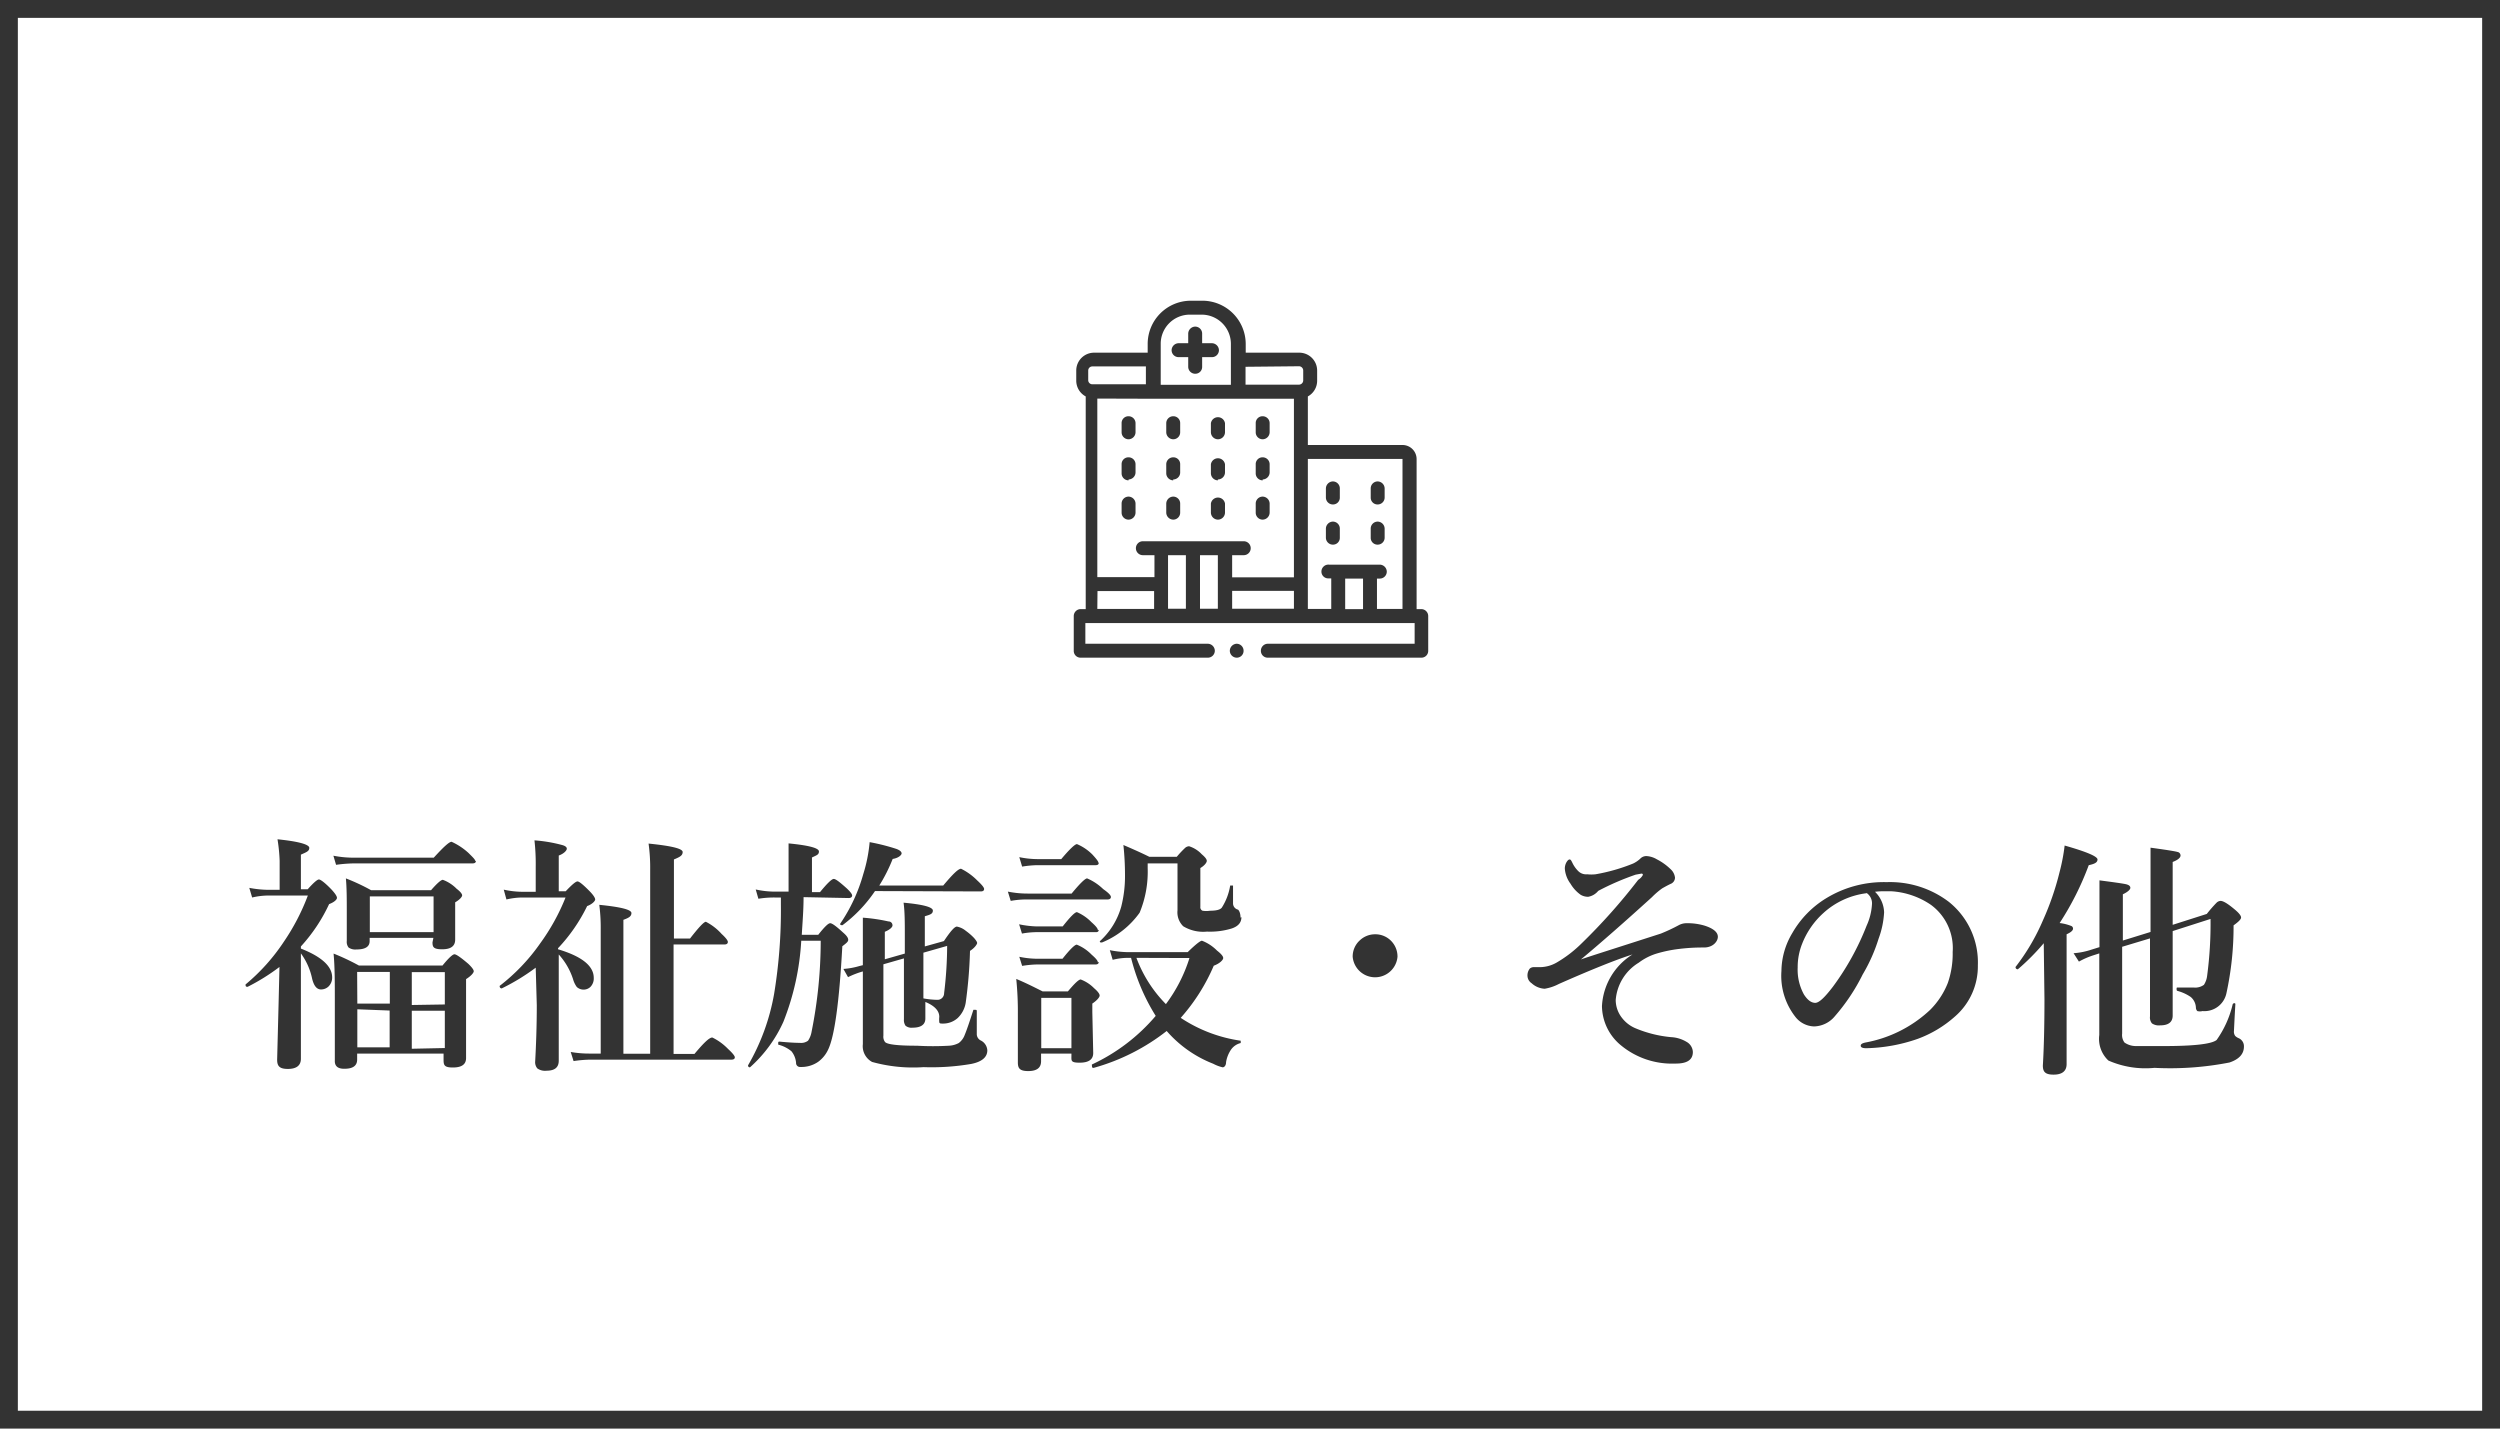 <svg xmlns="http://www.w3.org/2000/svg" viewBox="0 0 140 80"><defs><style>.cls-1{fill:#333}</style></defs><g id="レイヤー_2" data-name="レイヤー 2"><g id="_" data-name="ｵﾌﾞｼﾞｪｸﾄ"><path class="cls-1" d="M15.65 54.15a11.46 11.46 0 01-1.78 1.11c-.08 0-.12 0-.12-.13a11 11 0 002.15-2.4 12.21 12.21 0 001.34-2.58H15a4 4 0 00-.88.11l-.16-.54a5.88 5.88 0 001.06.11h.64v-1.62a9.53 9.53 0 00-.12-1.21c1.18.12 1.78.29 1.78.48s-.16.24-.47.38v1.94h.38c.33-.37.54-.55.63-.55s.35.19.72.58c.19.21.29.36.29.45s-.14.24-.44.35A9.31 9.31 0 0116.85 53v.12c1.17.46 1.75 1 1.75 1.61a.69.69 0 01-.2.51.61.61 0 01-.42.17c-.24 0-.4-.2-.5-.6a3.66 3.66 0 00-.63-1.42v5.9c0 .38-.25.57-.73.57s-.6-.17-.6-.52l.08-3.11zm11-5.94c0 .1-.07.14-.19.14h-6.64a8 8 0 00-1 .08l-.15-.51a6 6 0 001.07.11h4.55c.54-.59.86-.89 1-.89a3.62 3.62 0 01.95.63c.23.23.37.36.37.44zM20 59v.34c0 .34-.24.52-.74.51-.34 0-.52-.15-.51-.45v-3.36c0-1 0-1.9-.07-2.64a12.8 12.8 0 011.42.67h4.68c.34-.42.57-.63.67-.63s.36.18.77.53c.21.2.31.34.31.42s-.14.26-.43.44v4.42c0 .36-.25.53-.74.53s-.52-.14-.52-.44V59zm4.27-6.48H20.7v.18c0 .32-.25.47-.74.47a.65.65 0 01-.44-.11.51.51 0 01-.1-.37v-1.63c0-.7 0-1.32-.05-1.87a11.34 11.34 0 011.41.66h3.36c.34-.39.56-.58.66-.58a2.11 2.11 0 01.77.5c.21.16.31.29.31.37s-.13.24-.39.39v2.09c0 .36-.24.54-.73.54s-.54-.13-.54-.39zm-4.26 4v2.13h1.81v-2.06zm0-.32h1.82v-1.77H20zm4.27-4v-2h-3.57v2zm.63 6.49V56.6h-1.85v2.13zm0-2.44v-1.81h-1.85v1.84zM30 54.19a11.88 11.88 0 01-1.9 1.16c-.08 0-.12-.05-.12-.14a10.82 10.82 0 002.27-2.38 11.76 11.76 0 001.42-2.57h-2.44a4.06 4.06 0 00-.87.11l-.15-.55a5 5 0 001 .12H30v-1.38a11.8 11.8 0 00-.07-1.5 8.15 8.15 0 011.58.27c.16.05.24.12.23.21s-.15.26-.45.37v2h.39c.34-.36.56-.55.66-.55s.34.2.71.58c.19.2.28.35.28.43s-.15.26-.45.37a9.44 9.44 0 01-1.63 2.36v.06c1.31.39 2 .92 2 1.6a.67.67 0 01-.19.51.56.56 0 01-.76 0 1.38 1.38 0 01-.21-.44 3.81 3.81 0 00-.8-1.38v5.95c0 .38-.23.56-.69.56a.73.73 0 01-.51-.13.54.54 0 01-.12-.39c.05-.9.09-2 .09-3.15zm7.72-1.3v6.13h1.17c.52-.62.83-.92 1-.92a3.13 3.13 0 01.88.64c.25.23.38.39.38.47s-.06.13-.19.13h-7.92a7 7 0 00-.92.08l-.16-.51A5.89 5.89 0 0033 59h.64v-6.94a10 10 0 00-.08-1.39c1.2.12 1.8.27 1.8.46s-.15.27-.45.38v7.5h1.5V48.7a9.89 9.89 0 00-.09-1.46c1.28.13 1.92.28 1.91.48s-.16.27-.49.41v4.43h.9c.49-.63.78-.94.89-.94a3.06 3.06 0 01.88.68c.24.22.35.37.35.45s-.06.14-.18.14zM45 50.24c0 .72-.06 1.42-.1 2.11h.92c.34-.43.56-.65.67-.65s.34.17.72.52c.2.17.29.3.29.41s-.11.19-.33.36c-.17 3.13-.44 5.07-.8 5.8a1.76 1.76 0 01-.55.67 1.65 1.65 0 01-1 .29.22.22 0 01-.24-.23 1.18 1.18 0 00-.26-.65 1.87 1.87 0 00-.74-.37v-.07c0-.07 0-.1.07-.1.52.05.9.07 1.14.07a.65.65 0 00.46-.12 1.28 1.28 0 00.2-.51 25.86 25.86 0 00.51-5.09h-1.09a14.5 14.5 0 01-1 4.54A7.57 7.57 0 0142 59.77a.1.1 0 01-.11-.11 12.16 12.16 0 001.46-4 28.88 28.88 0 00.38-5v-.4h-.36a5.48 5.48 0 00-.9.07l-.15-.52a5 5 0 001 .12h.84v-1.7-1c1.13.11 1.7.26 1.7.45s-.13.21-.39.34v1.94h.45c.4-.49.66-.74.77-.74s.34.18.73.53c.2.19.3.32.3.4s-.07.14-.19.14zm4-.34a7.9 7.9 0 01-1.82 1.91c-.09 0-.13 0-.13-.08a9.37 9.37 0 001.29-2.77 8.42 8.42 0 00.36-1.8 11.49 11.49 0 011.5.38c.19.07.29.16.29.25s-.17.26-.5.31a9 9 0 01-.75 1.49h3.58c.53-.63.84-.94 1-.94a3.39 3.39 0 01.9.65q.39.36.39.48c0 .1-.07.14-.19.14zm.47 4.1v4a.49.49 0 00.09.35c.12.14.72.21 1.79.21a15.51 15.51 0 001.79 0 1.3 1.3 0 00.55-.15 1 1 0 00.34-.47c.09-.21.25-.67.48-1.39h.08c.08 0 .11 0 .11.07v1.27a.4.4 0 00.21.37.66.66 0 01.38.56c0 .38-.3.64-.9.76a13.16 13.16 0 01-2.67.18 8.59 8.59 0 01-2.88-.29 1 1 0 01-.52-1v-2.15-1.92a4.81 4.81 0 00-.83.32l-.26-.46a4.1 4.1 0 00.89-.16l.2-.05v-2.66a9.6 9.6 0 011.43.21c.16 0 .23.12.23.22s-.14.24-.43.36v1.54l1.12-.32v-1c0-.72 0-1.34-.07-1.85 1.1.1 1.64.25 1.64.44s-.15.23-.45.32V53l1.07-.3c.36-.54.6-.82.73-.81a1.11 1.11 0 01.5.24 3.22 3.22 0 01.46.4c.11.13.17.22.17.28s-.13.27-.4.44a26 26 0 01-.24 2.9 1.52 1.52 0 01-.45.86 1.22 1.22 0 01-.85.31c-.1 0-.16 0-.18-.07a1.59 1.59 0 010-.31c0-.35-.29-.63-.78-.83v.93c0 .33-.24.51-.71.51a.53.53 0 01-.4-.11.56.56 0 01-.09-.36v-1.22-2.19zm2.24-.65v2.56a4.72 4.72 0 00.76.08.37.37 0 00.4-.37 22.26 22.26 0 00.17-2.65zM62.21 50.23c0 .09-.07.14-.19.14H57.6a5 5 0 00-1 .08l-.16-.52a5.65 5.65 0 001.12.11h2.45c.47-.57.76-.85.87-.85a3 3 0 01.9.6c.3.21.43.35.43.44zM60 59h-1.7v.43c0 .37-.24.55-.72.55s-.58-.16-.58-.48v-2.68a18.35 18.35 0 00-.09-2c.53.22 1 .46 1.48.7h1.41c.38-.45.61-.67.72-.67a2.1 2.1 0 01.75.49c.21.18.31.32.31.41s-.14.27-.41.45v.47l.05 2.3c0 .36-.25.54-.76.54s-.46-.11-.46-.4zm1.53-6.93c0 .09-.06.14-.18.13h-3.27a4.79 4.79 0 00-.85.08l-.16-.52a5.42 5.42 0 001 .12h1.44c.42-.53.68-.8.8-.8a2.53 2.53 0 01.81.56c.25.22.36.36.36.45zm0 1.8c0 .09-.06.14-.18.14h-3.28a5.86 5.86 0 00-.83.08l-.16-.51a5.08 5.08 0 001 .11h1.42c.42-.53.69-.79.8-.79a2.43 2.43 0 01.83.56c.23.2.35.34.35.43zm0-5.55c0 .09-.06.13-.18.13h-3.29a5.87 5.87 0 00-.82.08l-.16-.53a5.07 5.07 0 001 .11h1.35c.47-.56.77-.84.88-.84a2.69 2.69 0 01.87.59c.22.24.34.39.34.48zM60 58.7v-2.82h-1.69v2.82zm5.38-1a11.71 11.71 0 01-4.13 2.1c-.07 0-.1 0-.1-.13a.06.06 0 010-.06 10.49 10.49 0 003.57-2.72 11.24 11.24 0 01-1.38-3.25h-.21a3.5 3.5 0 00-.82.11l-.16-.54a5.57 5.57 0 001 .11h3.36c.44-.43.71-.64.8-.64a2.39 2.39 0 01.84.55c.23.18.35.32.35.42s-.18.3-.53.43A10.71 10.71 0 0166.12 57a8.14 8.14 0 003.36 1.28v.13a.93.93 0 00-.55.38 1.76 1.76 0 00-.27.69c0 .19-.1.29-.19.29a2.17 2.17 0 01-.53-.2 6.65 6.65 0 01-2.61-1.84zm4.14-6.34c0 .31-.19.52-.56.64a4.16 4.16 0 01-1.37.17 2.15 2.15 0 01-1.33-.3 1.09 1.09 0 01-.32-.89v-2.63h-1.67v.27a6 6 0 01-.45 2.49 4.83 4.83 0 01-2.11 1.67c-.08 0-.12 0-.12-.07a4.12 4.12 0 001.2-1.94A6.92 6.92 0 0063 49a15.82 15.82 0 00-.09-1.68c.63.27 1.11.49 1.45.66h1.54a5.5 5.5 0 01.48-.51.37.37 0 01.21-.08 1.66 1.66 0 01.71.45c.19.16.28.28.28.37s-.12.26-.36.4v2.17a.21.21 0 00.12.22 1.34 1.34 0 00.43 0c.33 0 .55-.05.65-.17a3.26 3.26 0 00.47-1.24h.16v1a.36.36 0 00.28.35c.07.06.14.22.14.45zm-5.88 2.28a7.31 7.31 0 001.65 2.59 8.55 8.55 0 001.32-2.58zM77 52.32a1.23 1.23 0 01.94.41 1.25 1.25 0 01.32.85 1.26 1.26 0 01-2.51 0 1.22 1.22 0 01.41-.93 1.24 1.24 0 01.84-.33zM88.53 53.73c.47-.17 2-.65 4.48-1.45a9.71 9.71 0 001-.47.92.92 0 01.46-.11 3.31 3.31 0 011 .14c.49.16.73.37.73.62s-.26.6-.78.6a10.75 10.75 0 00-1.39.08 7.5 7.5 0 00-1.26.26 3.23 3.23 0 00-1 .51A2.69 2.69 0 0090.48 56a1.63 1.63 0 00.35 1 1.86 1.86 0 00.75.58 6.76 6.76 0 002 .5 1.86 1.86 0 01.86.26.68.68 0 01.36.57c0 .44-.32.66-1 .65a4.48 4.48 0 01-3-1 2.88 2.88 0 01-1.09-2.22 3.63 3.63 0 011.71-2.89c-.86.27-2.24.82-4.12 1.65a2.62 2.62 0 01-.8.27 1.17 1.17 0 01-.73-.31.51.51 0 01-.23-.39.61.61 0 01.13-.43.33.33 0 01.22-.08h.37a1.91 1.91 0 00.9-.25 6.93 6.93 0 001.42-1.09 33 33 0 003.16-3.55A.71.71 0 0092 49a.07.07 0 00-.07-.08l-.33.06a14.66 14.66 0 00-2.1.91.93.93 0 01-.56.33.82.82 0 01-.42-.11 2 2 0 01-.57-.62 1.61 1.61 0 01-.32-.85.73.73 0 01.09-.35c.06-.1.12-.16.18-.16s.09.06.15.18a1.64 1.64 0 00.34.48.62.62 0 00.49.17 2.21 2.21 0 00.47 0 10.17 10.17 0 002.1-.6 1.56 1.56 0 00.4-.27.47.47 0 01.35-.15 1.27 1.27 0 01.58.18 3.2 3.2 0 01.78.56.75.75 0 01.24.47.38.38 0 01-.25.35c-.17.08-.33.17-.47.25a4.31 4.31 0 00-.57.49c-1.51 1.37-2.84 2.54-3.98 3.49zM105 49.94a1.68 1.68 0 01.51 1.15 5 5 0 01-.31 1.48 9.26 9.26 0 01-.89 2 10.87 10.87 0 01-1.56 2.34 1.56 1.56 0 01-1.16.57 1.38 1.38 0 01-1.06-.55 3.72 3.72 0 01-.77-2.55 4.2 4.2 0 01.61-2.13 5.45 5.45 0 011.9-1.95 6.19 6.19 0 013.39-.9 5.44 5.44 0 013.47 1.1 4.34 4.34 0 011.63 3.56 3.72 3.72 0 01-1.3 2.88 6.49 6.49 0 01-2.08 1.24 9.3 9.3 0 01-2.87.52c-.21 0-.31-.05-.31-.14s.09-.14.27-.18a7.16 7.16 0 003.61-1.82 4.41 4.41 0 001-1.52 5 5 0 00.27-1.73 3 3 0 00-1.22-2.64 4.41 4.41 0 00-2.24-.76h-.34a4 4 0 00-.55.03zm-.47.08a4.38 4.38 0 00-2.42 1.11 4.55 4.55 0 00-1.19 1.72 3.54 3.54 0 00-.25 1.33 2.88 2.88 0 00.35 1.51c.2.31.4.46.62.47s.54-.3 1-.9a14.78 14.78 0 001.89-3.42 3.36 3.36 0 00.3-1.19.7.7 0 00-.31-.65zM114.45 52.82a12.67 12.67 0 01-1.45 1.46.12.12 0 01-.13-.13 11.89 11.89 0 001.53-2.6 15.6 15.6 0 00.93-2.69 10.68 10.68 0 00.29-1.51c1.23.35 1.84.61 1.84.78s-.16.25-.49.32a16.29 16.29 0 01-1.63 3.24 2.64 2.64 0 01.64.16.16.16 0 01.11.15c0 .11-.12.21-.36.32v7.27c0 .39-.25.59-.73.59s-.6-.17-.6-.51c.06-1 .09-2.26.09-3.71zm4.39.2v4.86a.71.71 0 00.13.5 1.12 1.12 0 00.63.2h1.53c1.72 0 2.71-.11 3-.34a5.68 5.68 0 00.9-2 .1.1 0 01.09-.06.05.05 0 01.06.06c-.05.84-.07 1.35-.08 1.51a.4.4 0 00.07.26.62.62 0 00.2.13.49.49 0 01.29.47c0 .41-.27.71-.81.89a17.25 17.25 0 01-4.2.3 5.15 5.15 0 01-2.58-.41 1.66 1.66 0 01-.51-1.43v-1.78-2.79l-.31.1a4.38 4.38 0 00-.83.36l-.3-.47a4 4 0 001-.2l.45-.14V50.6v-1.3c.84.11 1.34.18 1.5.22s.23.11.23.2-.14.23-.42.36v2.59l1.55-.48v-3.44-1.28c.88.12 1.38.2 1.51.24a.2.2 0 01.17.2c0 .12-.15.25-.44.36v3.52l1.91-.61a7.71 7.71 0 01.54-.62.35.35 0 01.23-.11c.16 0 .43.17.83.51.21.18.32.32.32.42s-.14.24-.42.44a17.54 17.54 0 01-.4 3.8 1.26 1.26 0 01-1.34 1 .59.59 0 01-.29 0 .29.29 0 01-.08-.2.82.82 0 00-.29-.59 2.46 2.46 0 00-.74-.34s-.05 0-.05-.09 0-.1.06-.1h.89a.82.82 0 00.58-.15 1.19 1.19 0 00.18-.51 22.17 22.17 0 00.19-3.18l-2.12.68v4.73c0 .37-.24.55-.7.55a.68.68 0 01-.46-.11.51.51 0 01-.11-.39v-1.63-2.74z"/><path class="cls-1" d="M139 1v78H1V1h138m1-1H0v80h140V0z"/><path class="cls-1" d="M63.2 24.6a.4.4 0 00.39-.39v-.51a.39.39 0 00-.39-.39.38.38 0 00-.39.39v.51a.39.39 0 00.39.39zM65.7 24.6a.39.39 0 00.39-.39v-.51a.38.38 0 00-.39-.39.39.39 0 00-.39.39v.51a.4.4 0 00.39.39zM68.2 24.6a.4.4 0 00.4-.39v-.51a.4.4 0 00-.79 0v.51a.4.4 0 00.39.39zM70.71 24.6a.4.4 0 00.39-.39v-.51a.39.39 0 00-.39-.39.38.38 0 00-.39.39v.51a.39.39 0 00.39.39zM63.2 26.85a.4.4 0 00.39-.39V26a.39.39 0 00-.39-.39.38.38 0 00-.39.39v.51a.39.39 0 00.39.39zM65.7 26.85a.39.39 0 00.39-.39V26a.38.38 0 00-.39-.39.39.39 0 00-.39.39v.51a.4.4 0 00.39.39zM68.2 26.85a.4.4 0 00.4-.39V26a.4.4 0 00-.79 0v.51a.4.4 0 00.39.39zM70.71 26.85a.4.4 0 00.39-.39V26a.39.39 0 00-.39-.39.38.38 0 00-.39.39v.51a.39.39 0 00.39.39z"/><path class="cls-1" d="M79.61 34.11h-.28v-8.4a.79.79 0 00-.79-.79h-5.3V22.2a1 1 0 00.52-.88v-.57a1 1 0 00-1-1h-3v-.48a2.43 2.43 0 00-2.42-2.43h-.65a2.42 2.42 0 00-2.42 2.43v.48h-3a1 1 0 00-1 1v.57a1 1 0 00.53.88v11.91h-.28a.39.39 0 00-.39.39v1.94a.38.38 0 00.39.39h7.12a.39.39 0 00.39-.39.4.4 0 00-.39-.39h-6.86v-1.16h18.44v1.16H71a.39.39 0 00-.39.39.38.38 0 00.39.39h8.59a.38.38 0 00.39-.39V34.5a.39.39 0 00-.39-.39zm-1.07-8.41v8.4h-1.43v-1.7h.16a.39.39 0 00.39-.39.4.4 0 00-.39-.39h-2.84A.39.39 0 0074 32a.38.38 0 00.39.39h.16v1.71h-1.31v-8.4zm-2.21 6.7v1.71h-1V32.4zM64.6 22.33h7.86v10H69v-1.24h.65a.39.39 0 000-.78H64a.39.39 0 000 .78h.65v1.23h-3.2v-10zm.81 8.76h1v3h-1zm1.79 0h1v3h-1zm1.8 2h3.46v1H69zm3.75-12.58a.24.24 0 01.23.23v.57a.24.24 0 01-.23.23h-3v-1zM65 19.26a1.63 1.63 0 011.64-1.64h.65a1.64 1.64 0 011.64 1.64v2.29H65zm-4.06 1.49a.23.23 0 01.23-.23h3v1h-3a.23.23 0 01-.23-.23zm.52 12.35h3.17v1h-3.18z"/><path class="cls-1" d="M66 20h.54v.54a.39.39 0 00.39.39.38.38 0 00.39-.39V20h.54a.39.39 0 00.4-.39.4.4 0 00-.4-.39h-.54v-.54a.39.39 0 00-.39-.39.4.4 0 00-.39.39v.54H66a.4.4 0 00-.39.39.39.39 0 00.39.39zM63.2 29.1a.4.4 0 00.39-.39v-.51a.4.4 0 00-.39-.39.39.39 0 00-.39.39v.51a.39.39 0 00.39.39zM65.7 29.1a.39.39 0 00.39-.39v-.51a.39.39 0 00-.39-.39.4.4 0 00-.39.39v.51a.4.4 0 00.39.39zM68.2 29.1a.4.4 0 00.4-.39v-.51a.4.4 0 00-.79 0v.51a.4.4 0 00.39.39zM70.71 29.1a.4.4 0 00.39-.39v-.51a.4.4 0 00-.39-.39.39.39 0 00-.39.39v.51a.39.39 0 00.39.39zM74.64 28.25a.38.38 0 00.39-.39v-.51a.39.39 0 00-.39-.39.4.4 0 00-.39.39v.51a.39.39 0 00.39.39zM77.15 28.25a.39.39 0 00.39-.39v-.51a.4.4 0 00-.39-.39.39.39 0 00-.39.39v.51a.38.38 0 00.39.39zM74.64 30.5a.38.38 0 00.39-.39v-.5a.39.39 0 00-.39-.4.4.4 0 00-.39.4v.5a.39.39 0 00.39.39zM77.15 30.5a.39.39 0 00.39-.39v-.5a.4.4 0 00-.39-.4.39.39 0 00-.39.4v.5a.38.38 0 00.39.39zM69.26 36.05a.4.4 0 00-.39.39.39.39 0 00.39.39.38.38 0 00.38-.39.39.39 0 00-.39-.39z"/></g></g></svg>